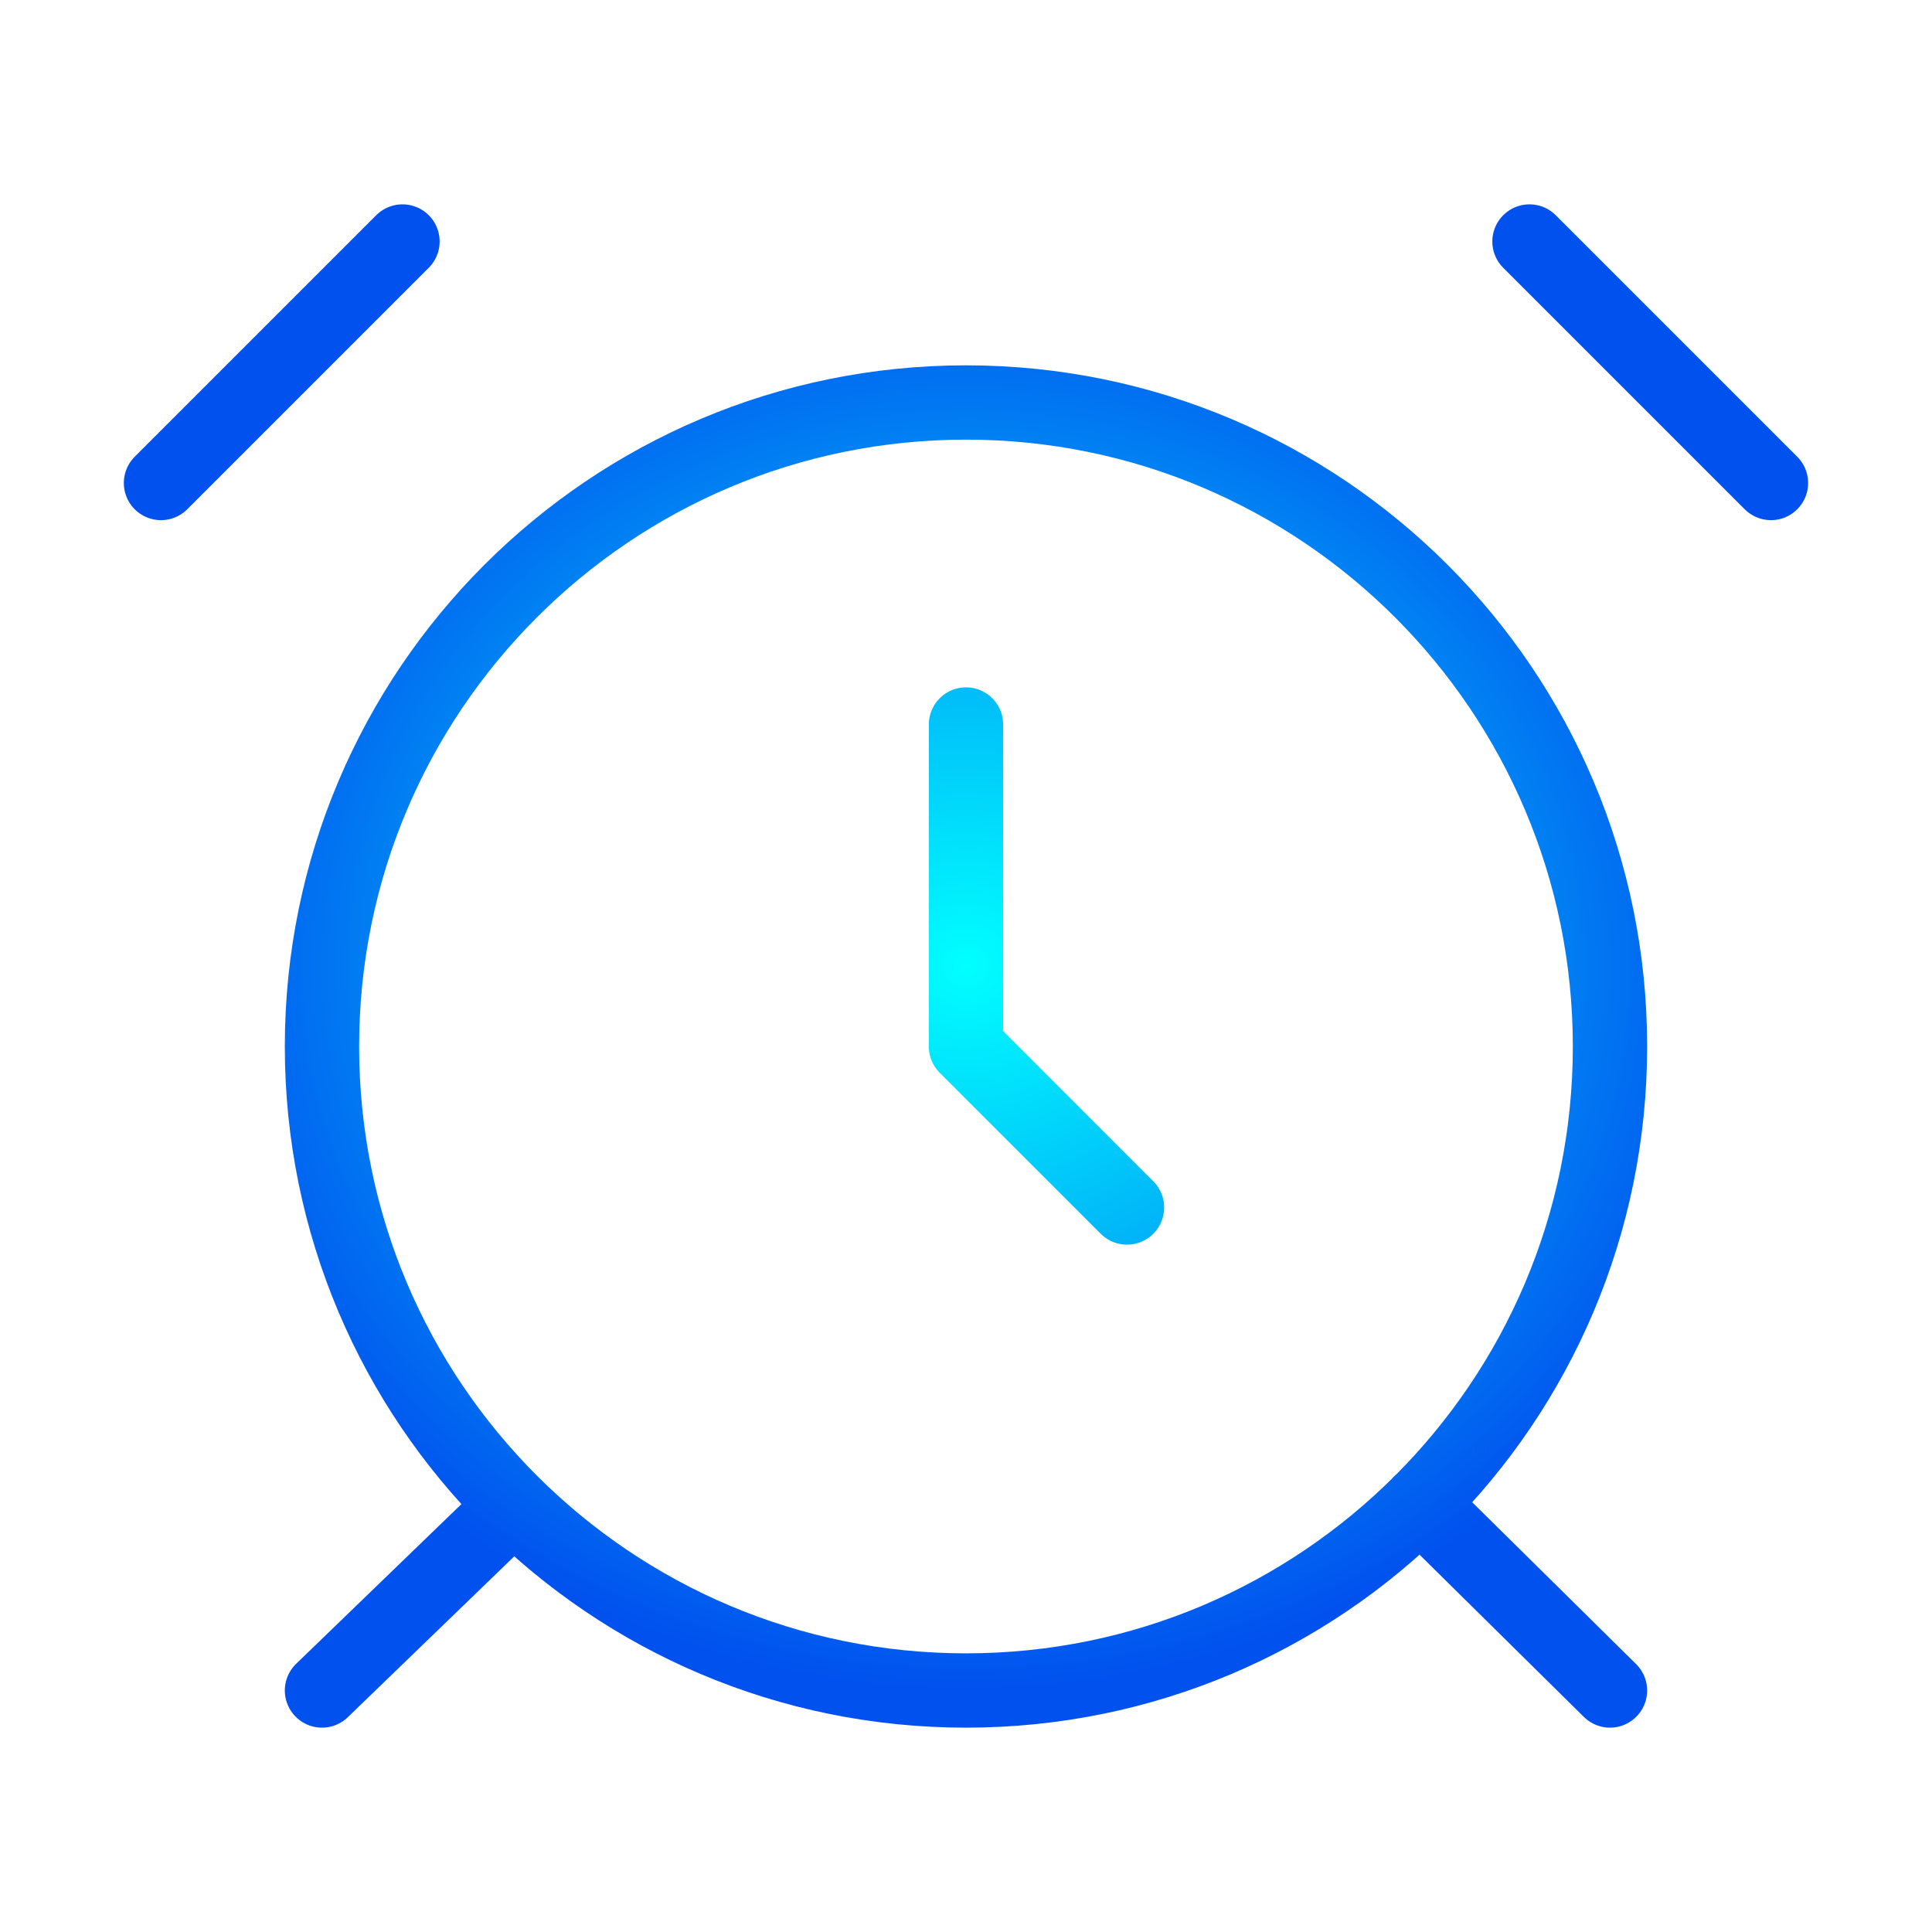 <?xml version="1.0" encoding="UTF-8"?> <svg xmlns="http://www.w3.org/2000/svg" width="52" height="52" viewBox="0 0 52 52" fill="none"><path d="M26 19.5V28.167L30.333 32.5M10.833 6.5L4.333 13M47.666 13L41.166 6.5M13.823 40.517L8.666 45.5M38.22 40.452L43.333 45.5M43.333 28.167C43.333 37.74 35.573 45.5 26 45.5C16.427 45.5 8.666 37.74 8.666 28.167C8.666 18.594 16.427 10.833 26 10.833C35.573 10.833 43.333 18.594 43.333 28.167Z" stroke="url(#paint0_radial_454_19)" stroke-width="2" stroke-linecap="round" stroke-linejoin="round"></path><defs><radialGradient id="paint0_radial_454_19" cx="0" cy="0" r="1" gradientUnits="userSpaceOnUse" gradientTransform="translate(26 26) rotate(90) scale(19.5 21.667)"><stop stop-color="#01FFFF"></stop><stop offset="1" stop-color="#0151EE"></stop></radialGradient></defs></svg> 
